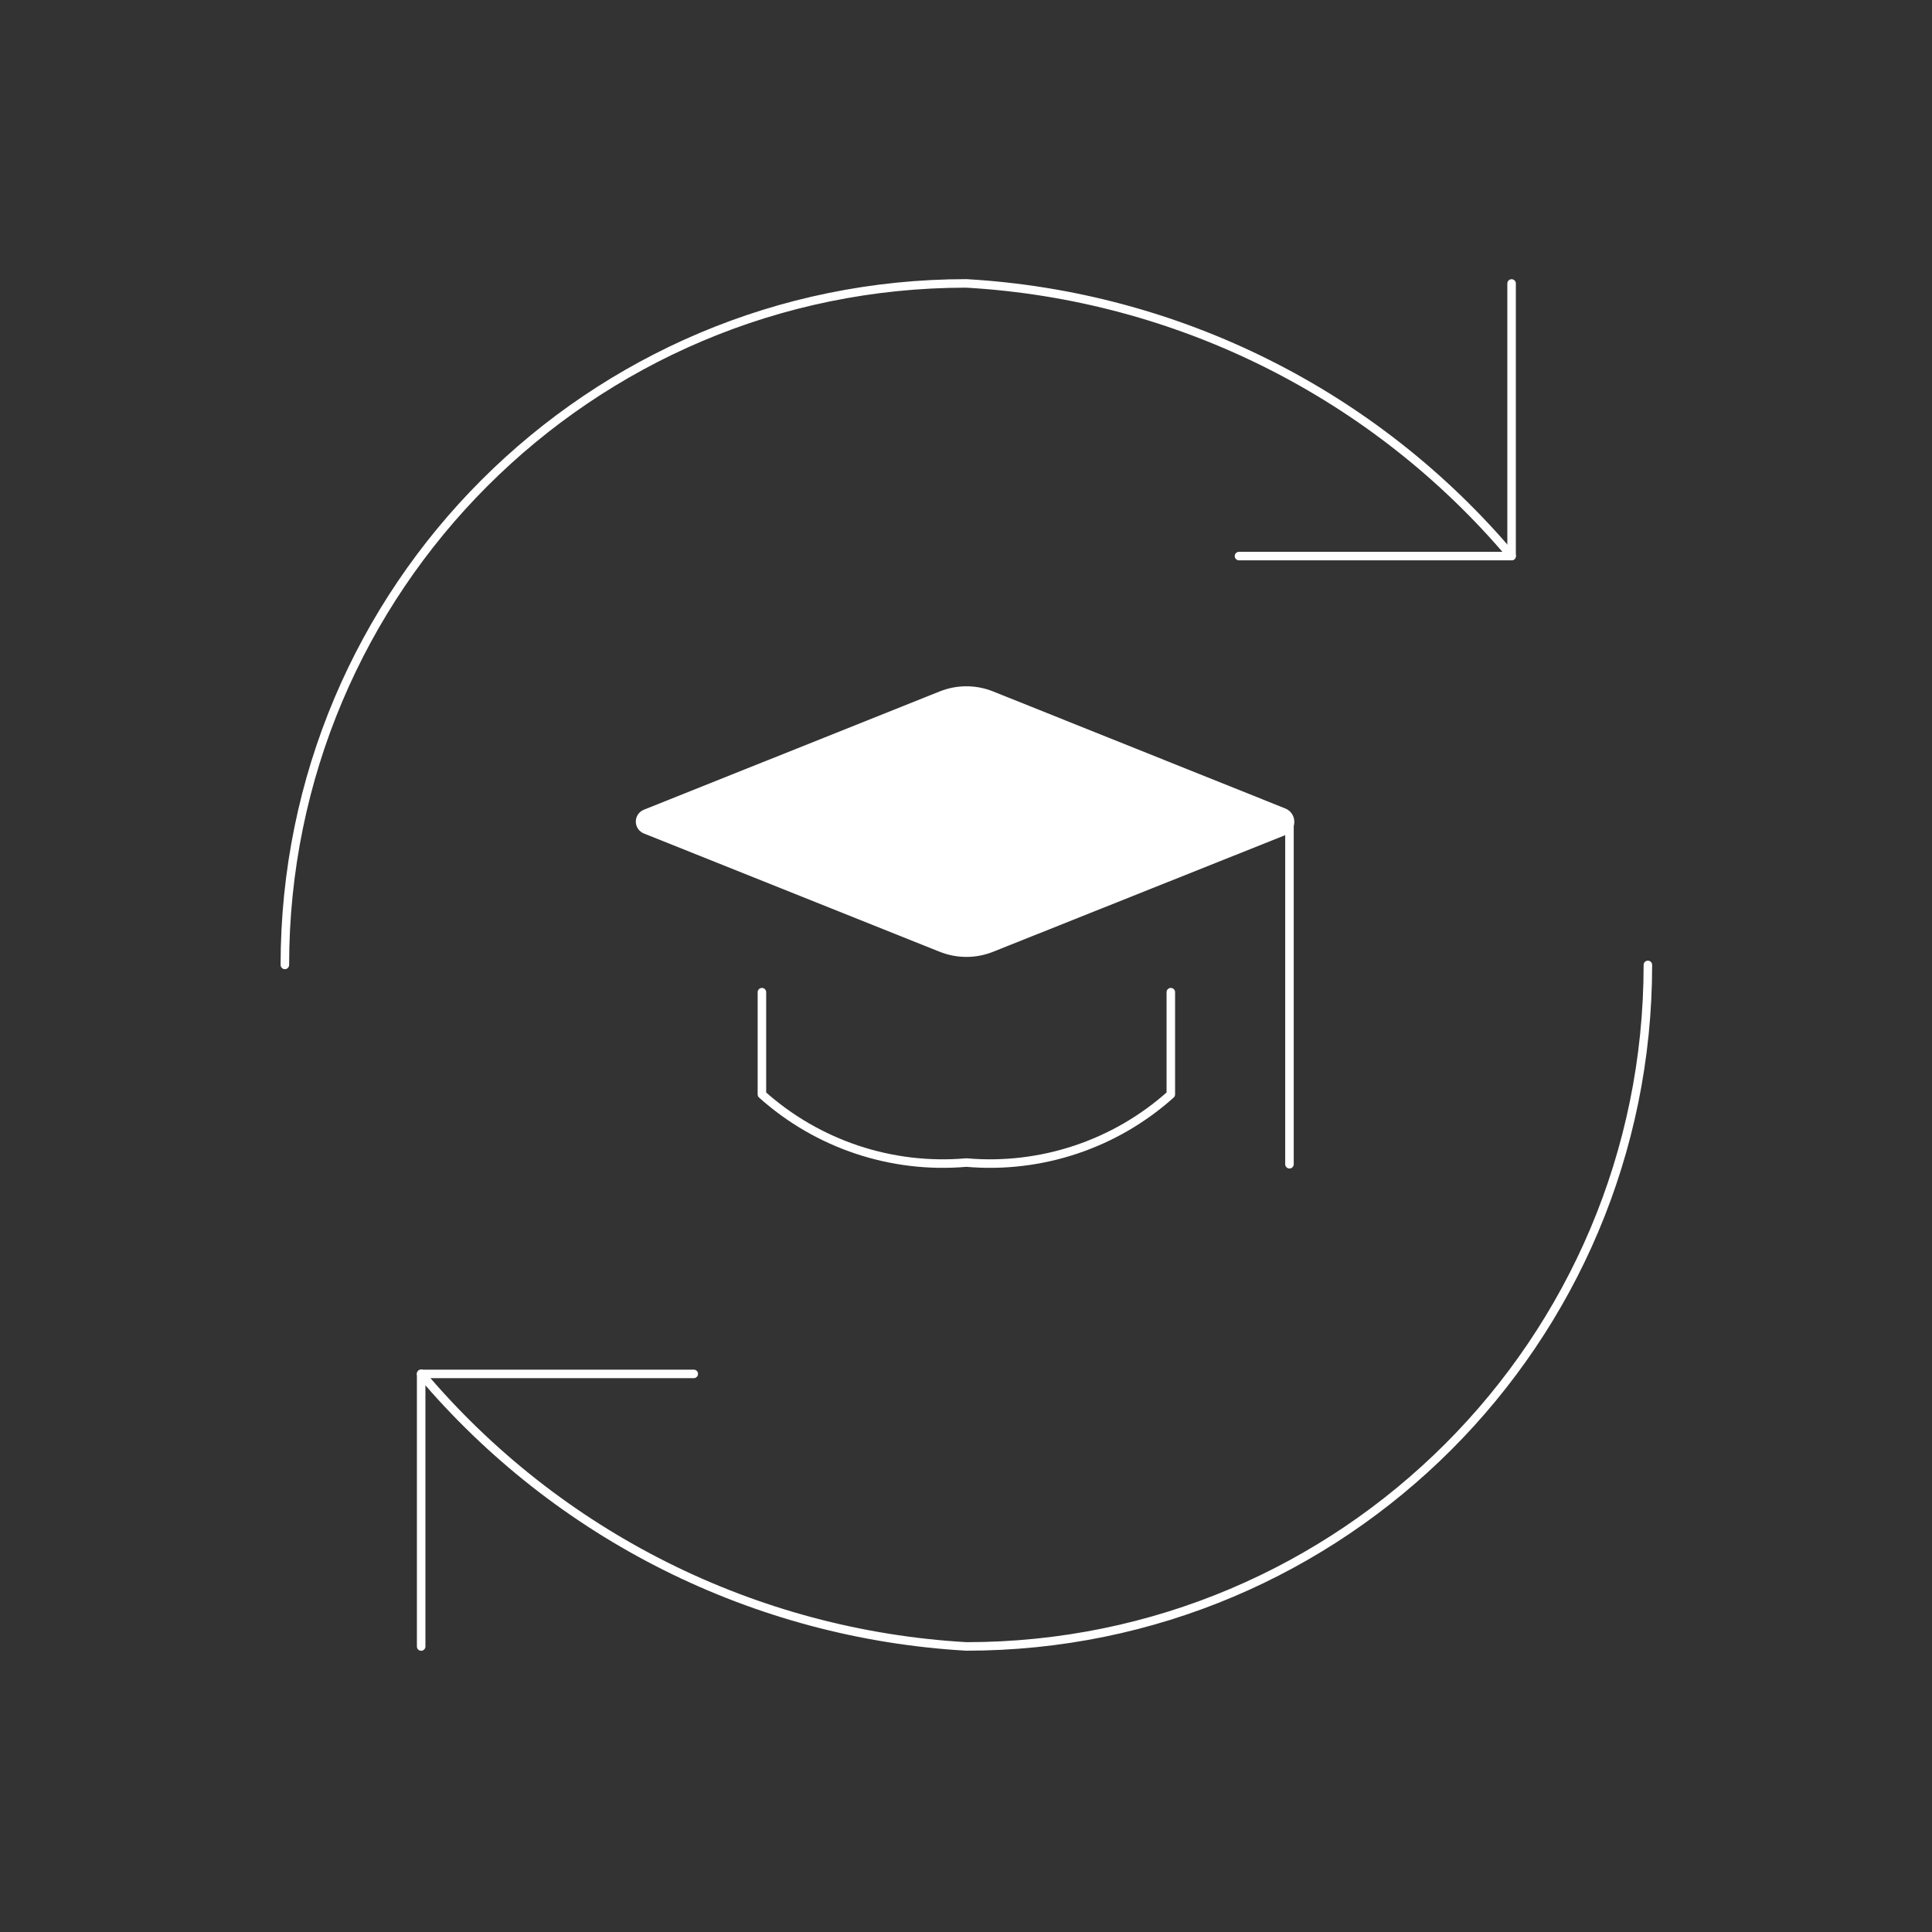 <?xml version="1.0" encoding="utf-8"?>
<!-- Generator: Adobe Illustrator 27.6.1, SVG Export Plug-In . SVG Version: 6.00 Build 0)  -->
<svg version="1.1" xmlns="http://www.w3.org/2000/svg" xmlns:xlink="http://www.w3.org/1999/xlink" x="0px" y="0px"
	 viewBox="0 0 226.772 226.772" style="enable-background:new 0 0 226.772 226.772;" xml:space="preserve">
<rect x="0" y="0" width="226.772" height="226.772" fill="#333333" stroke="none"/>
<style type="text/css">
	.st0{display:none;}
	.st1{display:inline;fill:#FFFFFF;}
	.st2{display:inline;}
	.st3{fill:none;stroke:#999999;stroke-width:0.1;stroke-miterlimit:10;}
	.st4{display:inline;fill:#006C60;}
	.st5{opacity:0.5;fill:#FFFFFF;}
	.st6{fill:url(#SVGID_1_);}
	.st7{fill:#FFFFFF;}
	.st8{fill:none;stroke:#FFFFFF;stroke-width:0.609;}
	.st9{opacity:0.51;fill:#FFFFFF;}
	.st10{opacity:0.8;fill:#FFFFFF;}
	.st11{opacity:0.9;}
	.st12{opacity:0.8;}
	.st13{fill:none;}
	.st14{opacity:0.85;}
	.st15{fill:#92BDB7;}
	.st16{fill:#008177;}
	.st17{fill:none;stroke:#FFFFFF;stroke-width:0.536;}
	.st18{fill:#006C60;}
	.st19{opacity:0.9;fill:#FFFFFF;}
	.st20{fill:none;stroke:#FFFFFF;stroke-miterlimit:10;}
	.st21{fill:#FFFFFF;stroke:#FFFFFF;stroke-miterlimit:10;}
	.st22{fill:none;stroke:#FFFFFF;stroke-linecap:round;stroke-linejoin:round;}
	.st23{fill:#FFFFFF;stroke:#FFFFFF;stroke-linecap:round;stroke-miterlimit:10;}
	.st24{fill:#FFFFFF;stroke:#FFFFFF;stroke-linecap:round;stroke-linejoin:round;}
</style>
<g id="BG" class="st0">
	<rect class="st1" width="226.772" height="226.772"/>
	<g class="st2">
		<circle class="st3" cx="113.386" cy="113.386" r="113.386"/>
		<rect x="33.449" y="33.449" class="st3" width="159.874" height="159.874"/>
		<circle class="st3" cx="113.386" cy="113.386" r="79.937"/>
		<rect x="56.693" y="56.693" class="st3" width="113.386" height="113.386"/>
		<circle class="st3" cx="113.386" cy="113.386" r="56.693"/>
		<line class="st3" x1="-0" y1="0.485" x2="226.772" y2="226.287"/>
		<line class="st3" x1="226.772" y1="0.485" x2="-0" y2="226.287"/>
		<circle class="st3" cx="113.386" cy="113.386" r="28.346"/>
	</g>
	<rect x="-749.158" y="-24.808" class="st4" width="1513.011" height="279.819"/>
</g>
<g id="Ebene_1">
	<g id="School-Learning__x2F__E-Learning__x2F__e-learning-exchange">
		<g id="Group_42">
			<g id="e-learning-exchange">
				<path id="Shape_471" class="st22" d="M193.423,113.259c0,44.179-35.815,79.994-79.994,79.994
					c-24.821-1.422-47.964-12.994-63.995-31.998"/>
				<path id="Shape_472" class="st22" d="M33.436,113.259c0-44.18,35.814-79.994,79.994-79.994
					c24.821,1.422,47.964,12.993,63.995,31.998"/>
				<path id="Shape_473" class="st22" d="M145.427,65.271h31.998V33.273"/>
				<path id="Shape_474" class="st22" d="M81.432,161.264h-31.998v31.998"/>
				<path id="Shape_475" class="st23" d="M110.465,81.63L75.756,95.509
					c-0.378,0.152-0.627,0.519-0.627,0.928c0,0.408,0.249,0.775,0.627,0.928
					l34.709,13.879c1.905,0.767,4.032,0.767,5.936,0l34.273-13.682
					c0.995-0.397,0.996-1.805,0.001-2.204L116.4,81.63
					C114.497,80.862,112.37,80.862,110.465,81.63z"/>
				<path id="Shape_476" class="st22" d="M89.431,116.459v11.999
					c6.549,5.869,15.236,8.765,23.998,7.999
					c8.762,0.766,17.449-2.13,23.998-7.999v-11.999"/>
			</g>
		</g>
	</g>
	<path id="Shape_470" class="st22" d="M151.354,96.389v40.266"/>
</g>
</svg>
